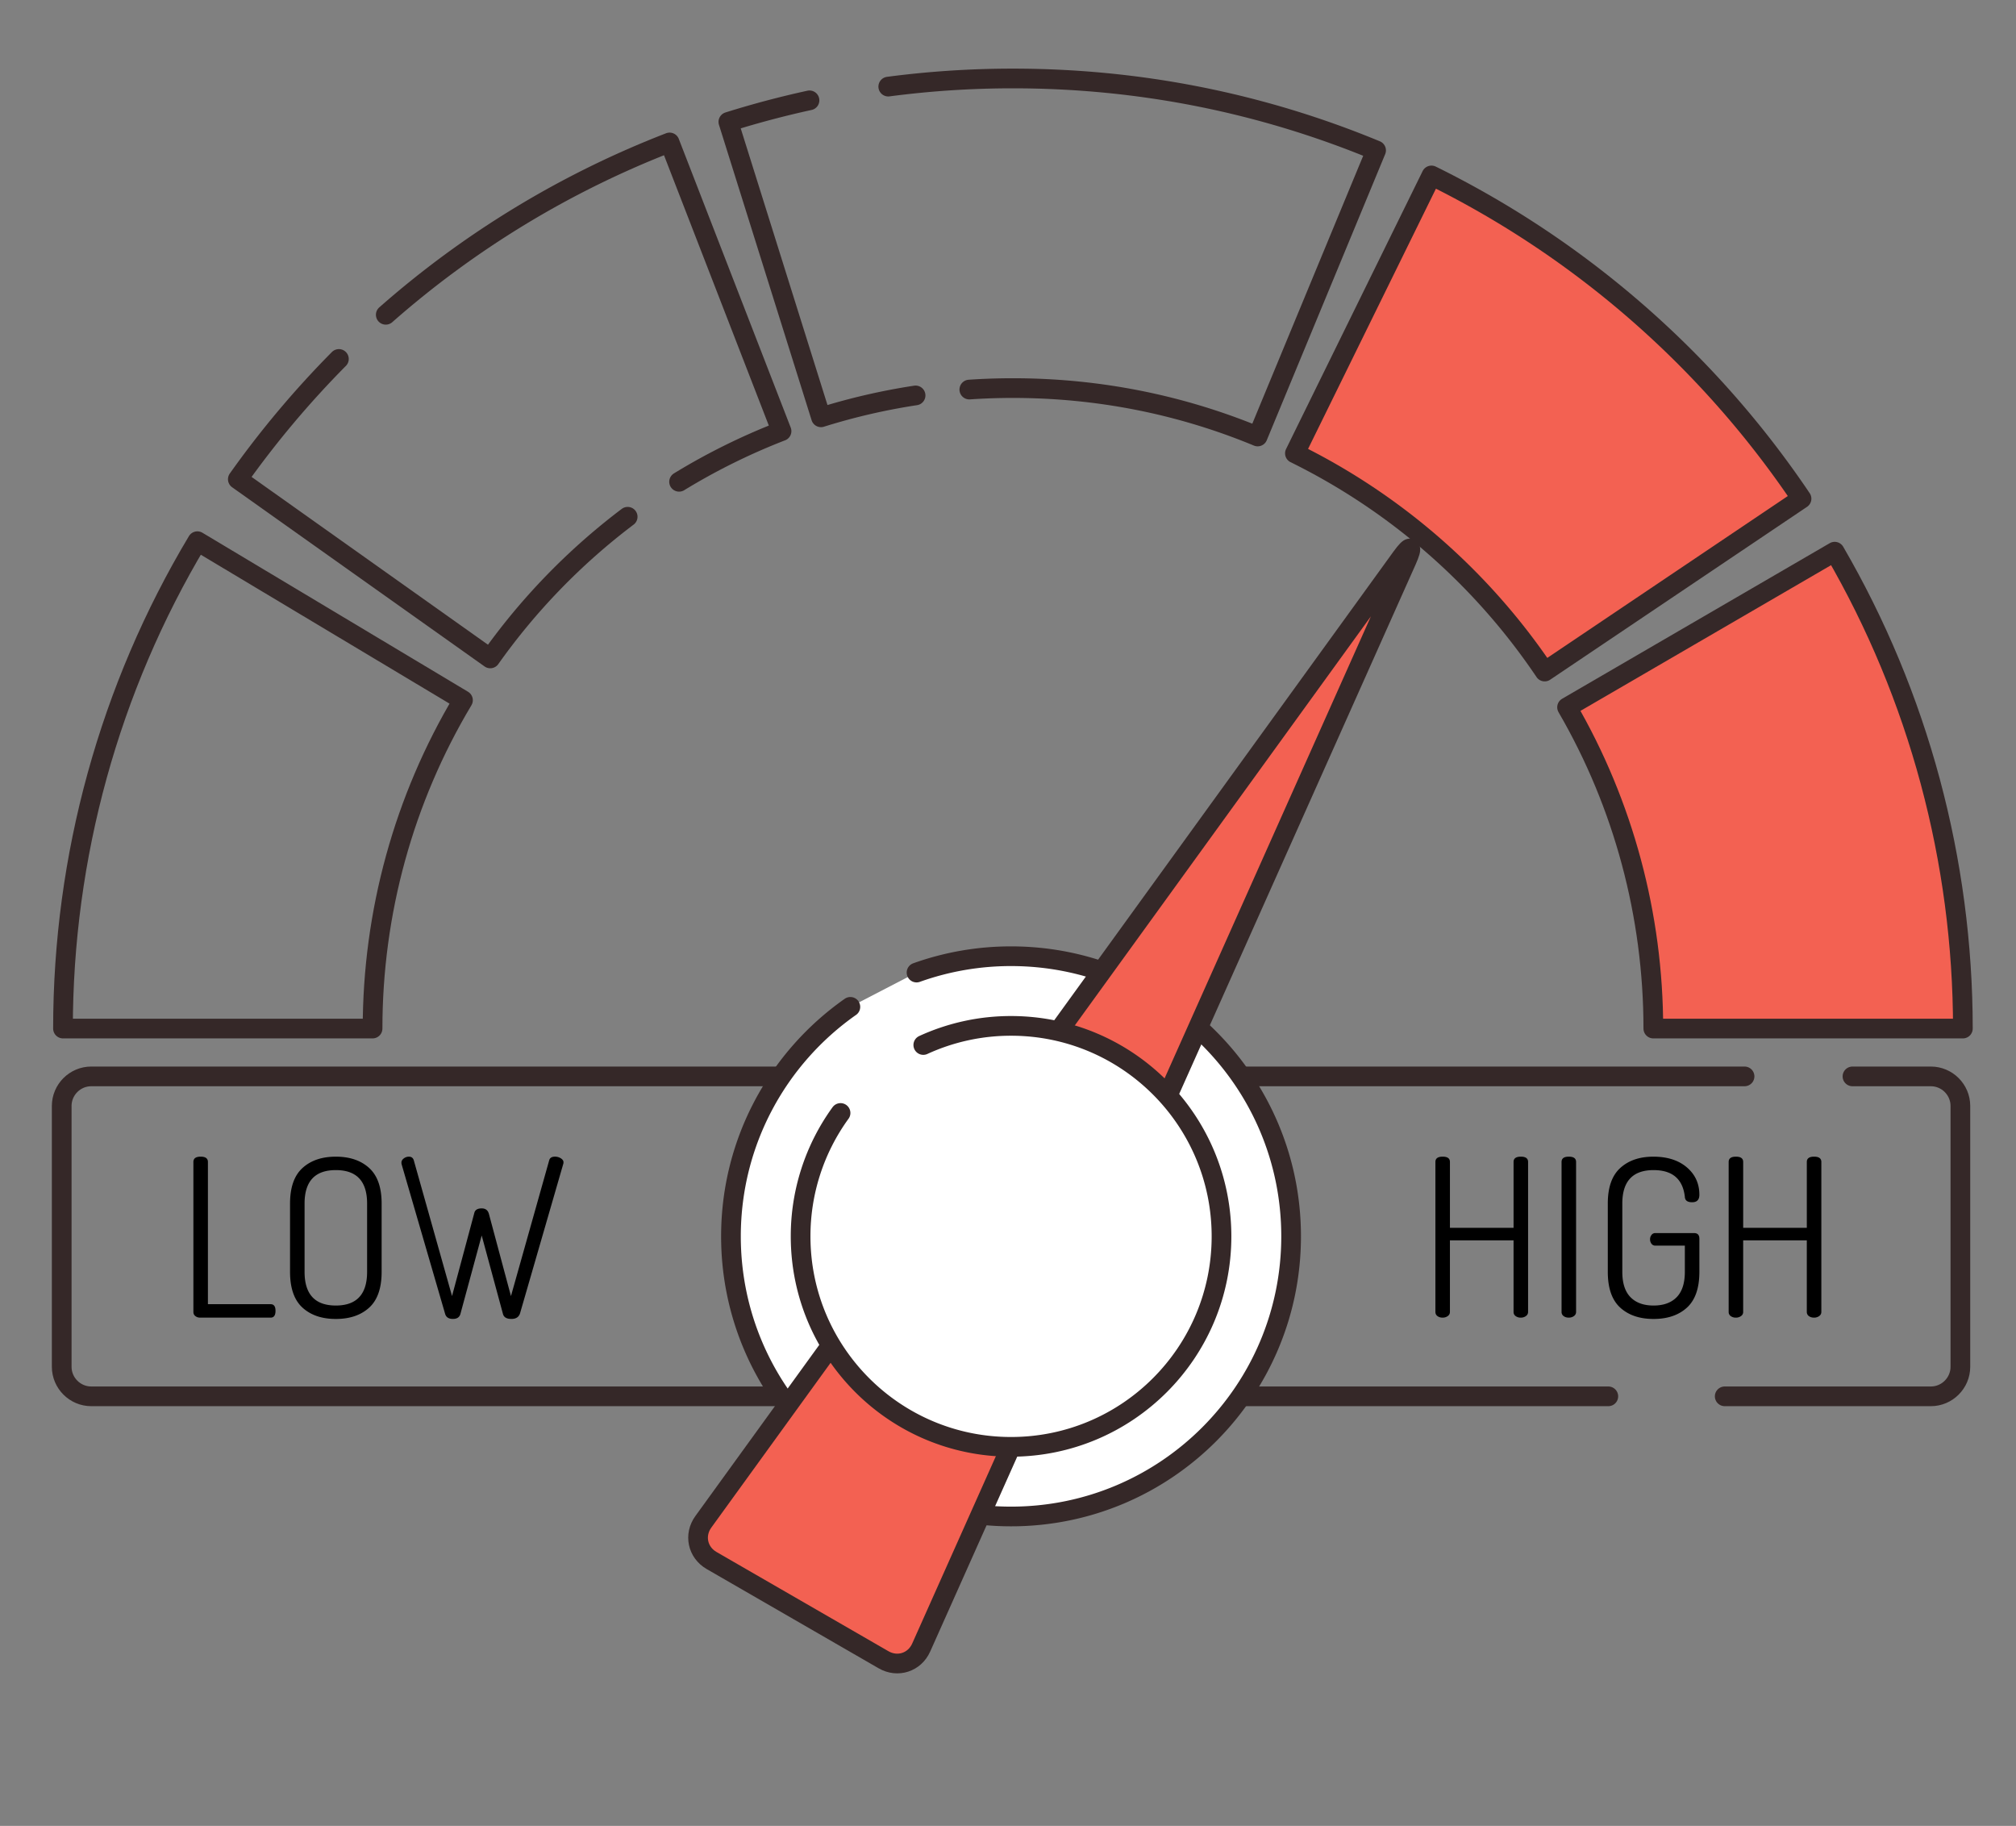 <svg xmlns="http://www.w3.org/2000/svg" width="204.767" height="185.428" version="1"><rect width="100%" height="100%" fill="#808080" stroke="none"/><path fill="#f36152" d="M199.371 104.454h-31.442c0-11.486-3.03-22.768-8.761-32.627l27.183-15.802c8.518 14.652 13.02 31.399 13.02 48.429z"/><path fill="none" stroke="#352828" stroke-linecap="round" stroke-linejoin="round" stroke-miterlimit="10" stroke-width="2" d="M199.371 104.454h-31.442c0-11.486-3.03-22.768-8.761-32.627l27.183-15.802c8.518 14.652 13.02 31.399 13.02 48.429z"/><path fill="#f36152" d="M156.895 68.197a65.396 65.396 0 0 0-25.369-22.159l13.869-28.22a96.9 96.9 0 0 1 37.587 32.825l-26.087 17.554z"/><path fill="none" stroke="#352828" stroke-linecap="round" stroke-linejoin="round" stroke-miterlimit="10" stroke-width="2" d="M156.895 68.197a65.396 65.396 0 0 0-25.369-22.159l13.869-28.22a96.9 96.9 0 0 1 37.587 32.825l-26.087 17.554z"/><g fill="none" stroke="#352828" stroke-linecap="round" stroke-linejoin="round" stroke-miterlimit="10" stroke-width="2"><path d="M92.996 40.157a64.684 64.684 0 0 0-9.605 2.222l-9.41-30.002a95.649 95.649 0 0 1 8.24-2.187M90.222 8.795a97.125 97.125 0 0 1 12.663-.826c12.766 0 25.176 2.458 36.885 7.305l-12.028 29.052c-7.877-3.26-16.238-4.914-24.856-4.914-1.482 0-2.96.05-4.43.149"/></g><g fill="none" stroke="#352828" stroke-linecap="round" stroke-linejoin="round" stroke-miterlimit="10" stroke-width="2"><path d="M63.753 52.479a65.423 65.423 0 0 0-13.957 14.385l-25.64-18.197a97.398 97.398 0 0 1 10.266-12.213M39.183 31.967a96.234 96.234 0 0 1 28.829-17.5l11.369 29.316a64.933 64.933 0 0 0-10.405 5.144"/></g><path fill="none" stroke="#352828" stroke-linecap="round" stroke-linejoin="round" stroke-miterlimit="10" stroke-width="2" d="M37.842 104.454H6.398c0-17.463 4.72-34.579 13.649-49.494l26.978 16.149c-6.007 10.038-9.183 21.568-9.183 33.345zM188.157 109.312h7.961c1.65 0 3 1.35 3 3v26.49c0 1.65-1.35 3-3 3H175.18M163.359 141.802H9.268c-1.65 0-3-1.35-3-3v-26.49c0-1.65 1.35-3 3-3h167.928"/><path fill="#fff" stroke="#352828" stroke-linecap="round" stroke-linejoin="round" stroke-miterlimit="10" stroke-width="2" d="M93.095 98.767a28.432 28.432 0 0 1 9.598-1.659c15.711 0 28.447 12.736 28.447 28.449 0 15.711-12.736 28.447-28.447 28.447-15.712 0-28.449-12.736-28.449-28.447 0-9.64 4.794-18.161 12.129-23.306"/><path fill="#f36152" d="M93.566 167.315c-.673 1.507-2.393 2.064-3.822 1.24l-17.466-10.079c-1.429-.824-1.807-2.593-.839-3.929l70.897-97.932c.967-1.336 1.208-1.198.535.309L93.566 167.315z"/><path fill="none" stroke="#352828" stroke-linecap="round" stroke-linejoin="round" stroke-miterlimit="10" stroke-width="2" d="M93.566 167.315c-.673 1.507-2.393 2.064-3.822 1.24l-17.466-10.079c-1.429-.824-1.807-2.593-.839-3.929l70.897-97.932c.967-1.336 1.208-1.198.535.309L93.566 167.315z"/><path fill="#fff" stroke="#352828" stroke-linecap="round" stroke-linejoin="round" stroke-miterlimit="10" stroke-width="2" d="M93.78 106.123a21.321 21.321 0 0 1 8.914-1.941c11.805 0 21.375 9.57 21.375 21.375s-9.57 21.375-21.375 21.375-21.375-9.57-21.375-21.375a21.28 21.28 0 0 1 4.056-12.53"/><g><path d="M19.643 133.229V118c0-.358.246-.537.737-.537.493 0 .738.179.738.537v14.446h6.373c.328 0 .493.224.493.67 0 .463-.165.694-.493.694h-7.178c-.179 0-.335-.053-.47-.157s-.2-.245-.2-.424zM29.46 129.159v-6.932c0-1.641.421-2.844 1.264-3.611.842-.769 1.971-1.152 3.388-1.152 1.416 0 2.545.384 3.387 1.152.843.768 1.264 1.971 1.264 3.611v6.932c0 1.655-.421 2.866-1.264 3.635-.842.768-1.971 1.151-3.387 1.151-1.417 0-2.546-.384-3.388-1.151-.843-.769-1.264-1.98-1.264-3.635zm1.476 0c0 2.281 1.058 3.422 3.175 3.422s3.176-1.141 3.176-3.422v-6.932c0-2.267-1.059-3.399-3.176-3.399s-3.175 1.133-3.175 3.399v6.932zM40.775 118.068c0-.164.08-.306.239-.426a.844.844 0 0 1 .516-.179c.277 0 .448.143.515.426l3.868 13.73 2.259-8.424c.072-.318.323-.478.755-.478.389 0 .633.189.734.566l2.237 8.341 3.895-13.829c.075-.223.271-.333.586-.333.21 0 .405.057.585.169.18.113.27.246.27.401 0 .07-.008.127-.023.169l-4.387 15.16c-.118.387-.41.582-.879.582-.484 0-.77-.168-.858-.503l-2.161-7.973-2.14 7.89c-.08.391-.34.586-.78.586s-.707-.179-.801-.538l-4.41-15.16a.668.668 0 0 1-.02-.177z"/></g><g><path d="M145.796 133.229V118c0-.358.245-.537.737-.537s.738.179.738.537v6.687h6.463V118c0-.358.245-.537.738-.537.491 0 .737.179.737.537v15.229c0 .179-.075.32-.224.425a.876.876 0 0 1-.514.157.857.857 0 0 1-.525-.157.5.5 0 0 1-.213-.425v-7.267h-6.463v7.267c0 .179-.075.32-.224.425a.877.877 0 0 1-.515.157c-.209 0-.384-.053-.525-.157s-.21-.246-.21-.425zM158.609 133.229V118c0-.358.246-.537.737-.537.492 0 .738.179.738.537v15.229c0 .179-.075.32-.224.425s-.32.157-.515.157c-.209 0-.384-.053-.525-.157s-.211-.246-.211-.425zM163.305 129.159v-6.932c0-1.641.421-2.844 1.264-3.611.842-.769 1.964-1.152 3.366-1.152 1.415 0 2.548.361 3.398 1.084.85.725 1.274 1.651 1.274 2.785 0 .507-.246.76-.737.76-.478 0-.725-.186-.739-.56-.208-1.803-1.267-2.705-3.175-2.705-2.116 0-3.176 1.133-3.176 3.399v6.932c0 1.148.275 2.006.828 2.571.551.567 1.334.851 2.348.851 1.013 0 1.796-.283 2.348-.851.552-.565.827-1.423.827-2.571v-2.66h-2.996a.466.466 0 0 1-.391-.19.728.728 0 0 1-.146-.459.69.69 0 0 1 .146-.436.463.463 0 0 1 .391-.19h3.936c.358 0 .537.194.537.581v3.354c0 1.655-.422 2.866-1.264 3.635-.842.768-1.972 1.151-3.388 1.151-1.417 0-2.546-.384-3.388-1.151-.842-.769-1.263-1.98-1.263-3.635zM175.582 133.229V118c0-.358.246-.537.737-.537.492 0 .738.179.738.537v6.687h6.463V118c0-.358.246-.537.738-.537.491 0 .737.179.737.537v15.229c0 .179-.074.32-.223.425a.881.881 0 0 1-.515.157c-.21 0-.385-.053-.526-.157s-.212-.246-.212-.425v-7.267h-6.463v7.267a.49.49 0 0 1-.225.425.871.871 0 0 1-.514.157.868.868 0 0 1-.526-.157.503.503 0 0 1-.209-.425z"/></g></svg>